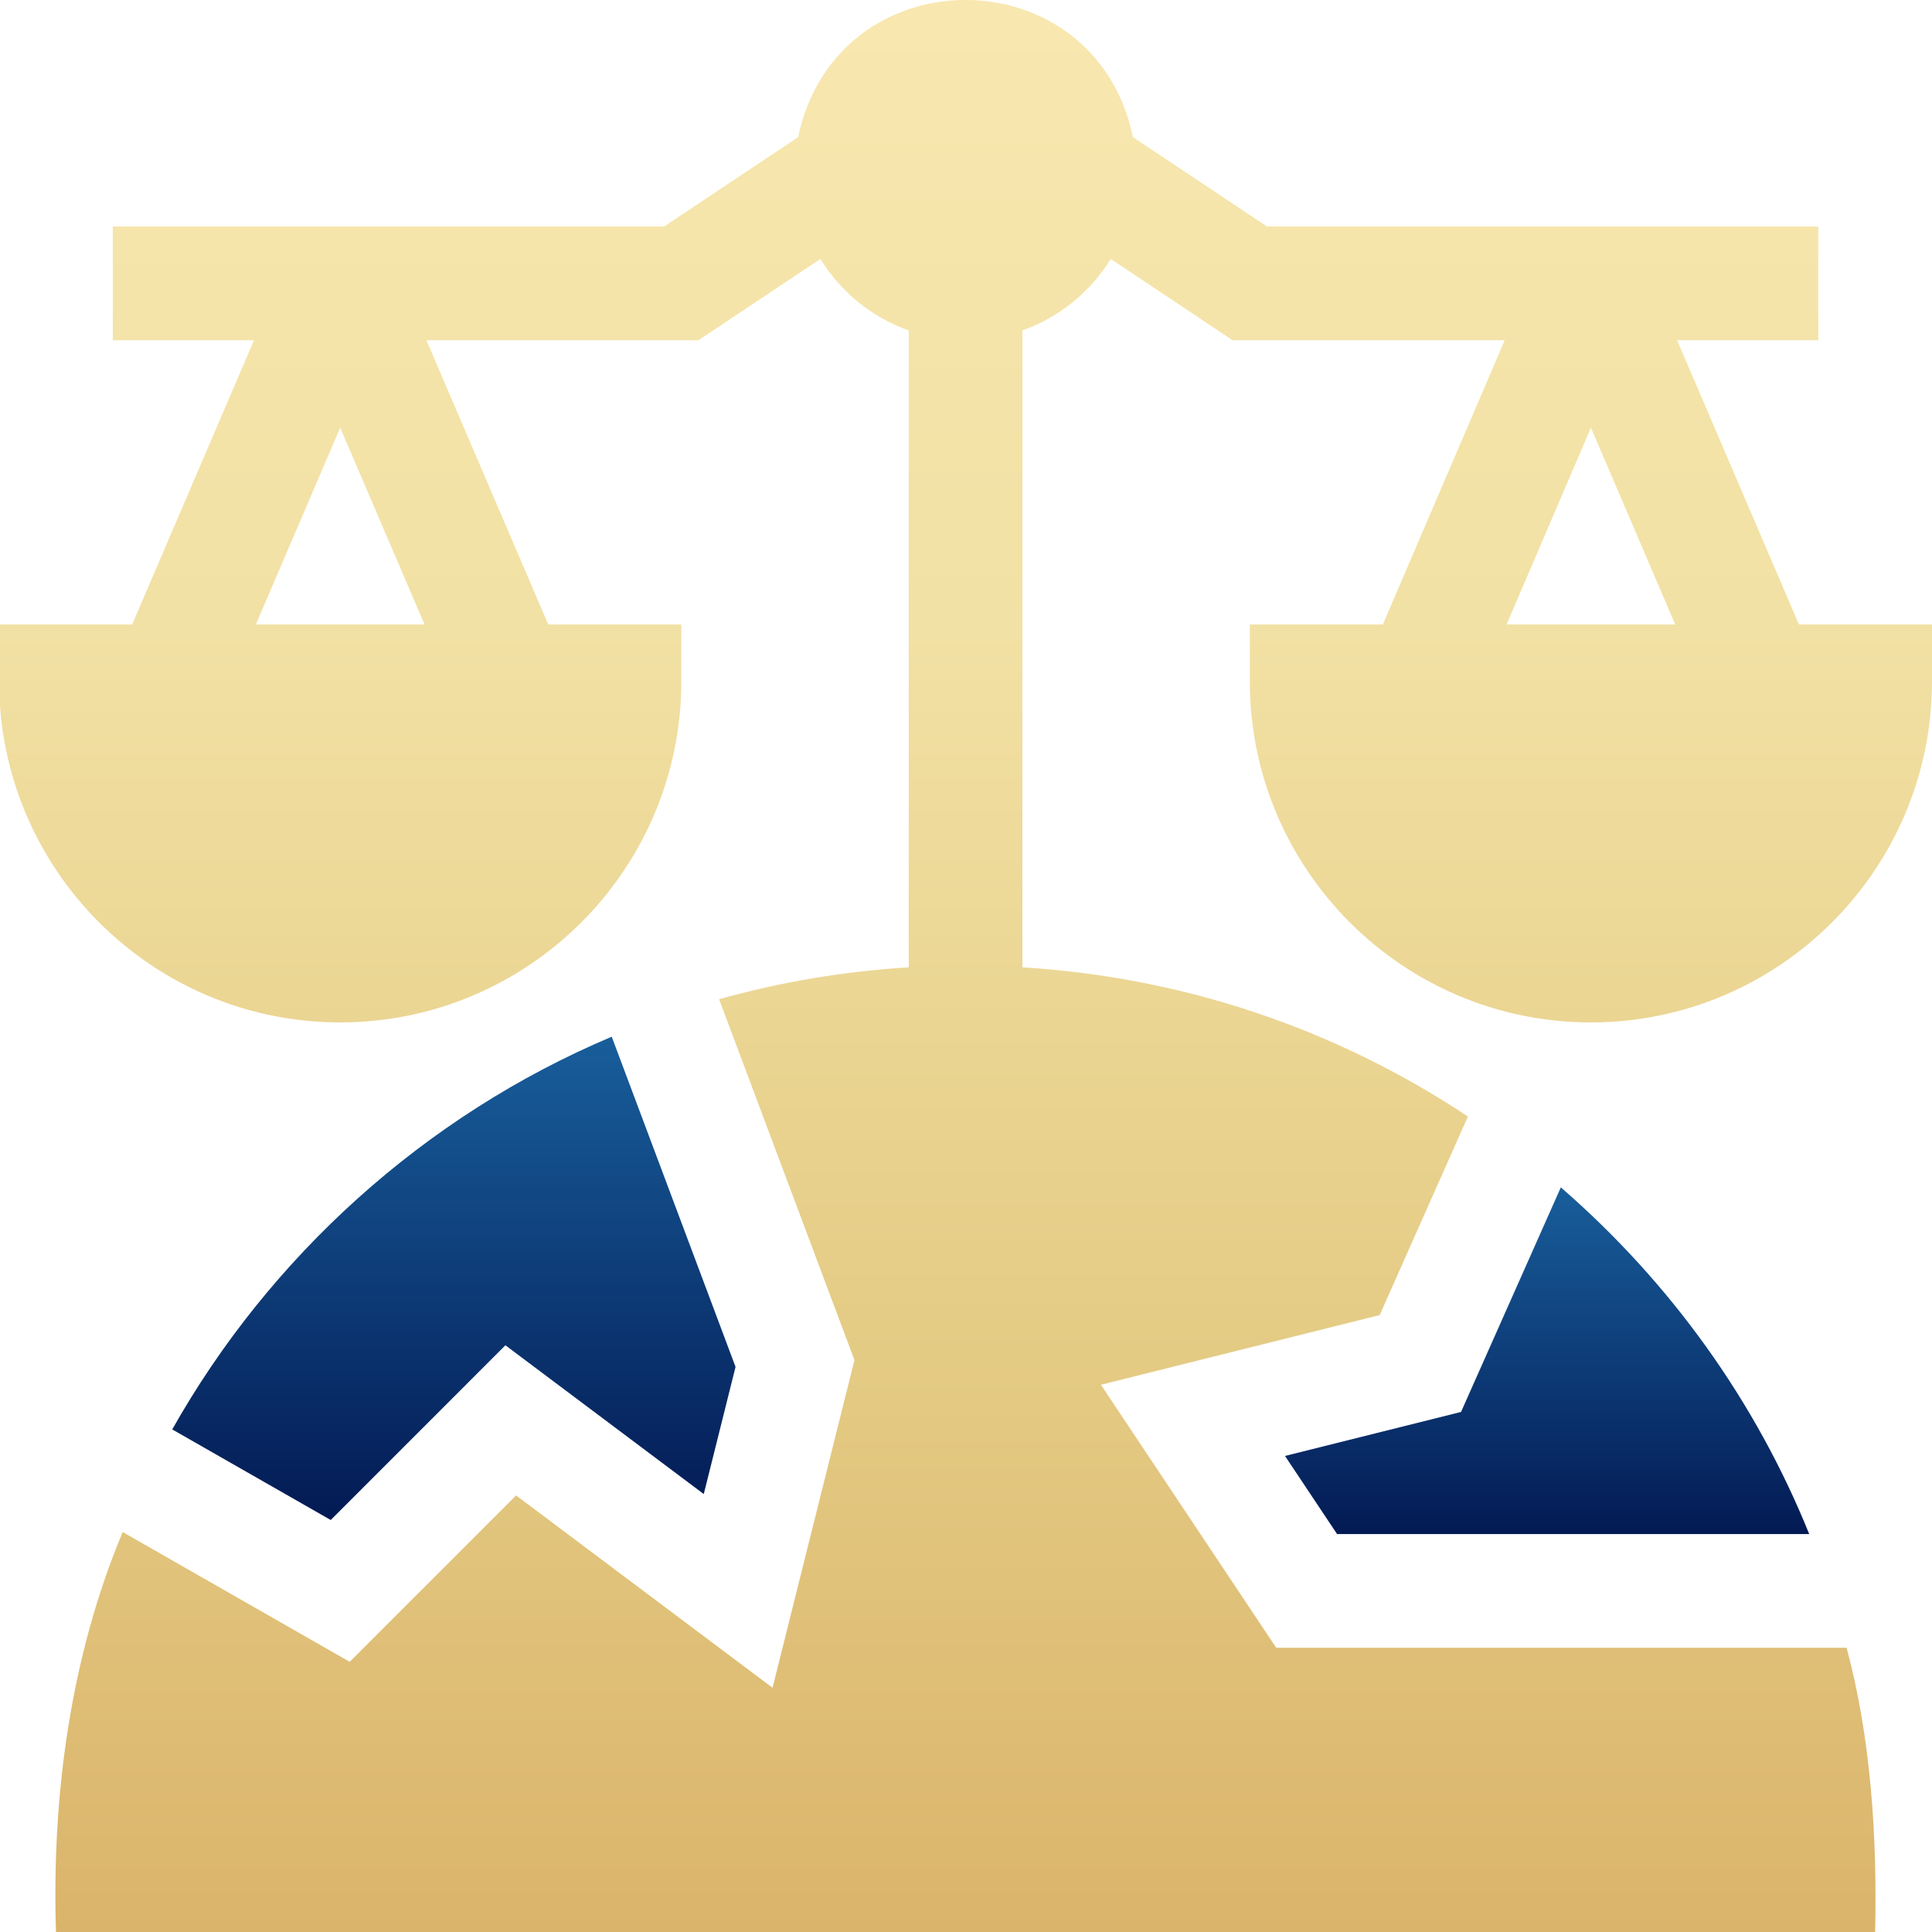 <svg width="60" height="60" viewBox="0 0 60 60" fill="none" xmlns="http://www.w3.org/2000/svg">
<g clip-path="url(#clip0_3576_11136)">
<path d="M60 21.159V19.393H55.868L52.084 10.566H56.469V7.034H39.348L35.185 4.259C33.994 -1.422 25.976 -1.418 24.787 4.259L20.624 7.034H3.503V10.566H7.888L4.105 19.393H-0.028V21.159C-0.028 27 4.724 31.752 10.565 31.752C16.407 31.752 21.159 27 21.159 21.159V19.393H17.026L13.243 10.566H21.693L25.477 8.043C26.107 9.064 27.073 9.855 28.221 10.262V30.041C26.209 30.165 24.238 30.498 22.332 31.031L26.536 42.24L23.992 52.415L16.028 46.441L10.86 51.609L3.81 47.579C2.197 51.429 1.603 55.75 1.738 60H58.234C58.299 57.046 58.104 53.984 57.348 51.172H39.634L34.19 43.005L42.847 40.841L45.587 34.675C41.482 31.945 36.741 30.347 31.752 30.041V10.262C32.899 9.855 33.865 9.064 34.496 8.043L38.279 10.566H46.73L42.946 19.393H38.814V21.159C38.814 27 43.566 31.752 49.407 31.752C55.248 31.752 60 27 60 21.159ZM10.565 13.282L13.184 19.393H7.946L10.565 13.282ZM49.407 13.282L52.026 19.393H46.788L49.407 13.282Z" fill="url(#paint0_linear_3576_11136)"/>
<path d="M21.856 46.399L22.843 42.45L18.998 32.196C13.161 34.66 8.362 39.047 5.349 44.392L10.271 47.205L15.696 41.779L21.856 46.399Z" fill="url(#paint1_linear_3576_11136)"/>
<path d="M45.374 43.849L39.907 45.216L41.524 47.642H56.187C54.522 43.519 51.888 39.839 48.473 36.875L45.374 43.849Z" fill="url(#paint2_linear_3576_11136)"/>
</g>
<defs>
<linearGradient id="paint0_linear_3576_11136" x1="29.986" y1="0" x2="29.986" y2="60" gradientUnits="userSpaceOnUse">
<stop stop-color="#F8E7AF"/>
<stop offset="0.326" stop-color="#F2E1A4"/>
<stop offset="0.701" stop-color="#E4CB84"/>
<stop offset="1" stop-color="#DBB46B"/>
</linearGradient>
<linearGradient id="paint1_linear_3576_11136" x1="14.096" y1="32.196" x2="14.096" y2="47.205" gradientUnits="userSpaceOnUse">
<stop stop-color="#185E9B"/>
<stop offset="1" stop-color="#031A54"/>
</linearGradient>
<linearGradient id="paint2_linear_3576_11136" x1="48.047" y1="36.875" x2="48.047" y2="47.642" gradientUnits="userSpaceOnUse">
<stop stop-color="#185E9B"/>
<stop offset="1" stop-color="#031A54"/>
</linearGradient>
<clipPath id="clip0_3576_11136">
<rect width="60" height="60" fill="white"/>
</clipPath>
</defs>
</svg>
